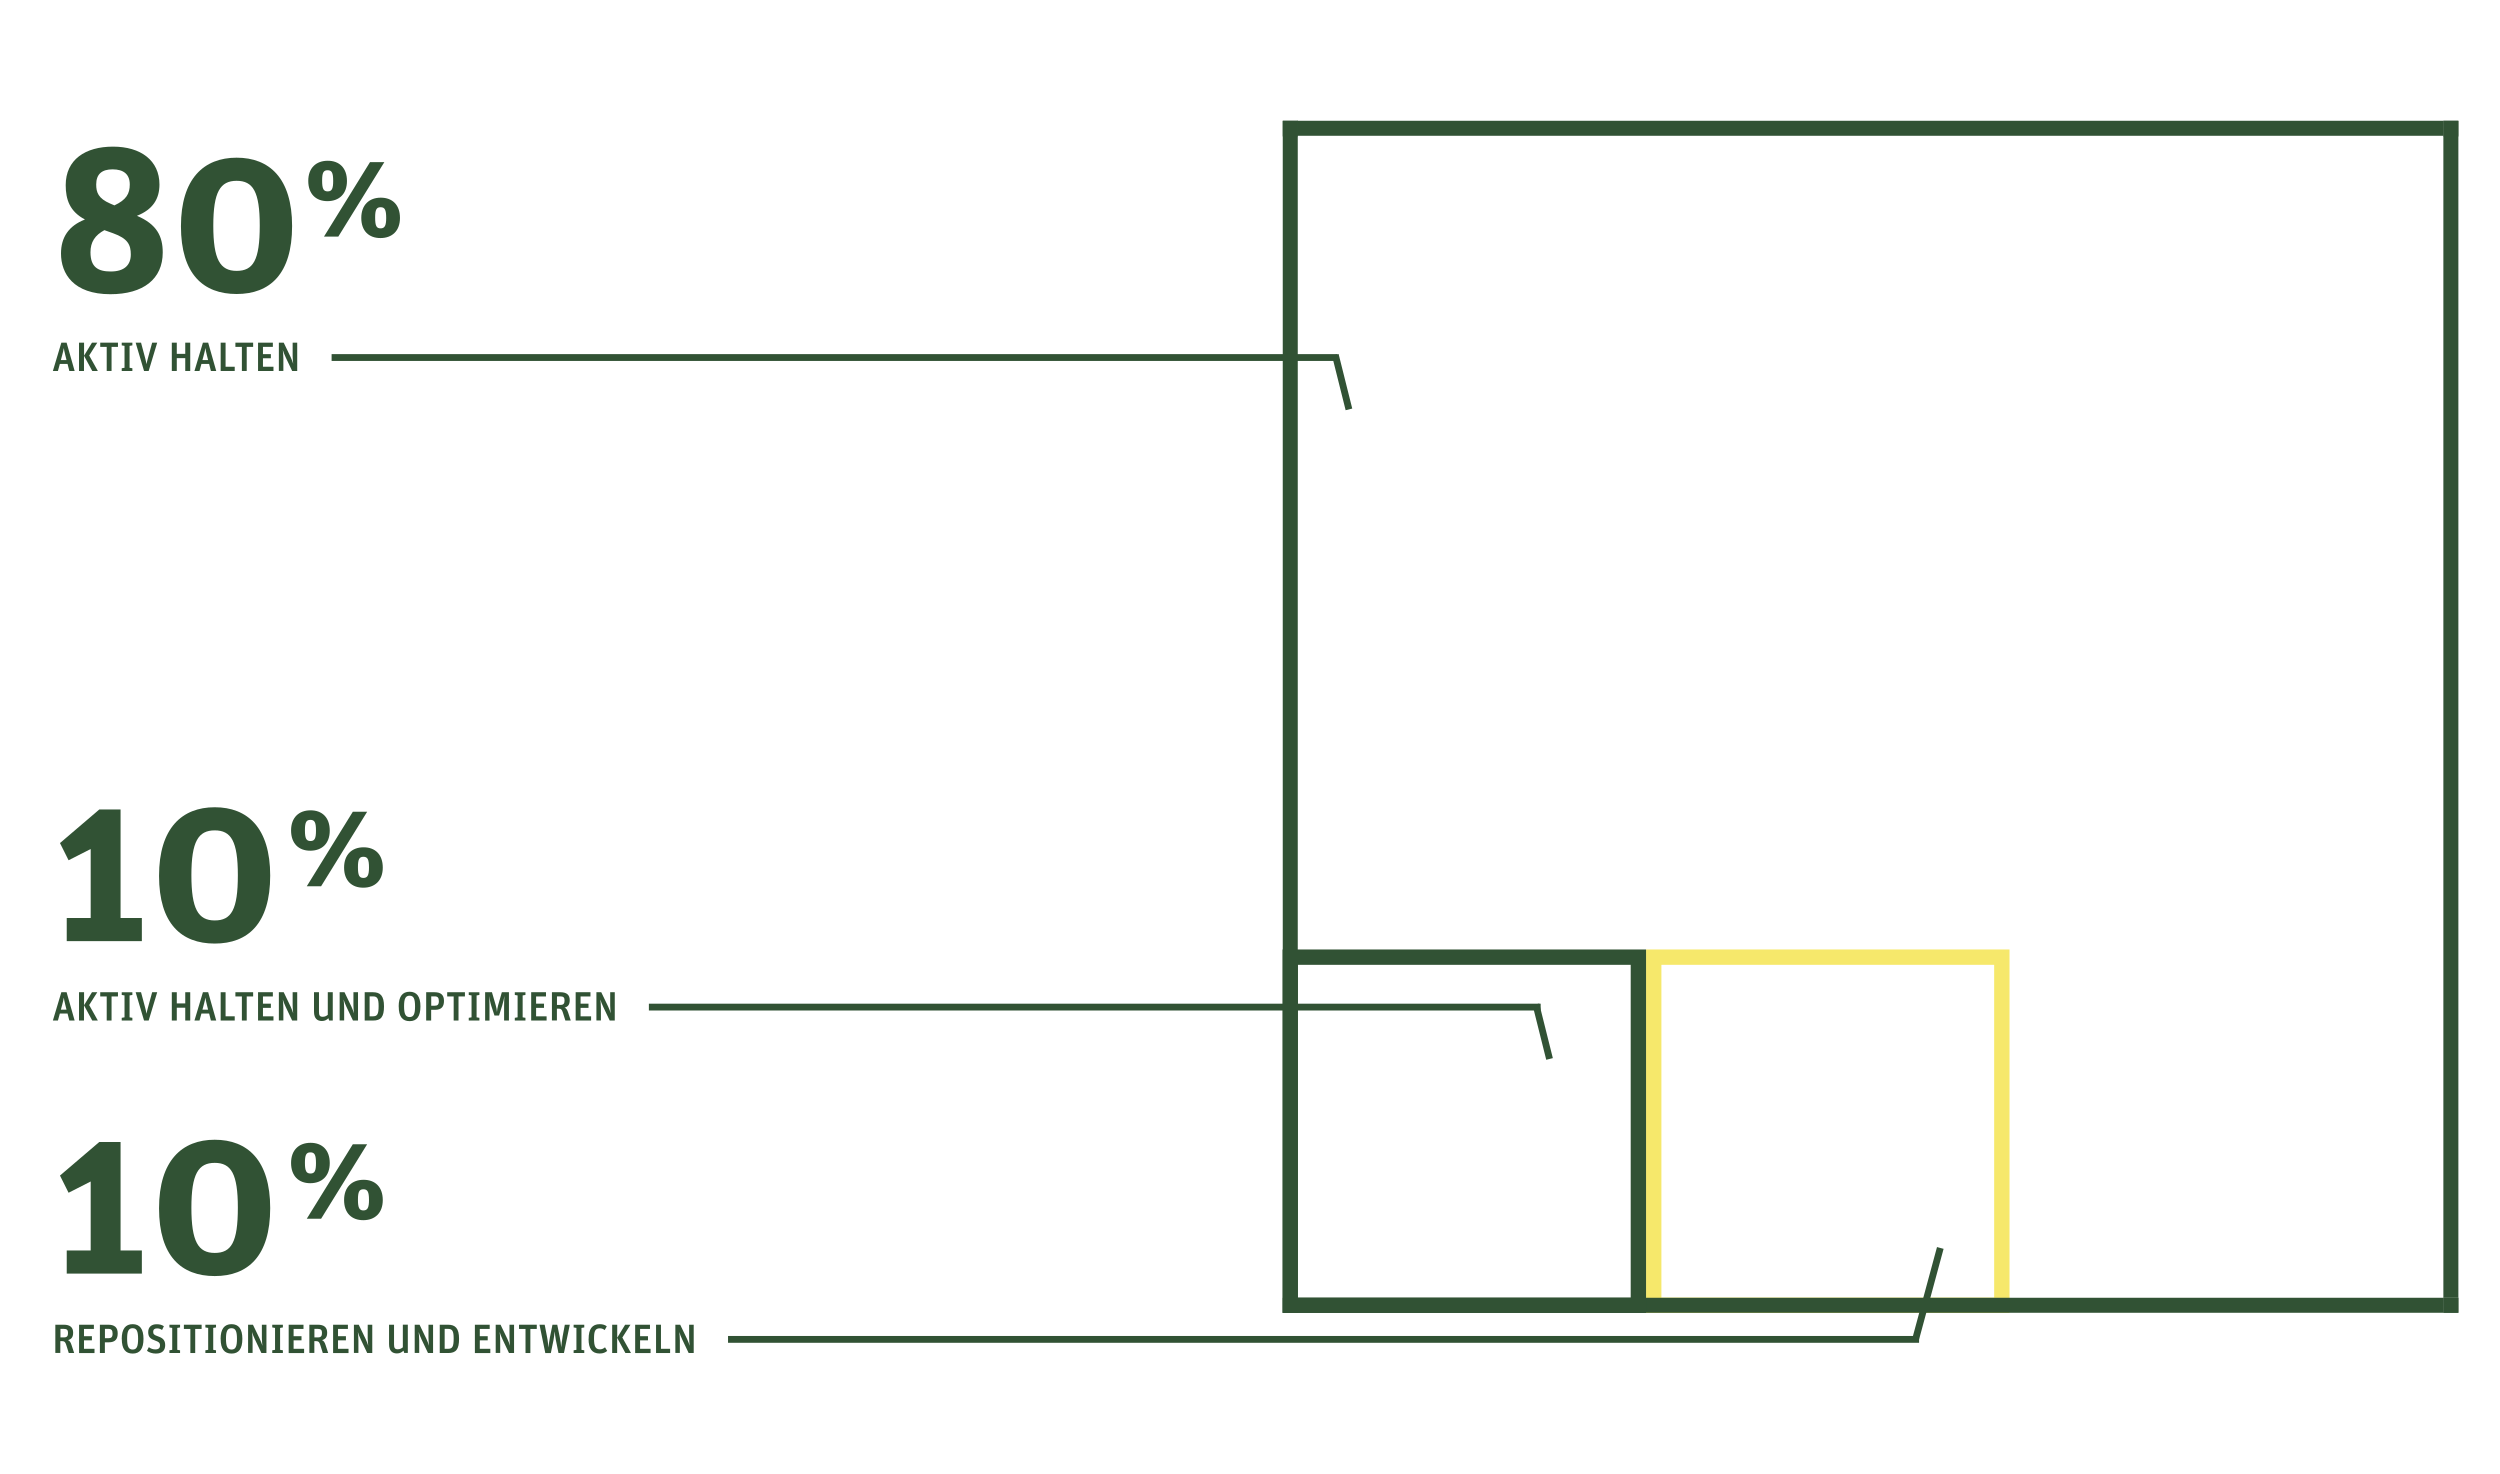 <?xml version="1.0" encoding="UTF-8"?>
<svg xmlns="http://www.w3.org/2000/svg" id="Ebene_1" viewBox="0 0 366.4 216">
  <rect x="242.37" y="140.28" width="51.02" height="51.02" fill="none" stroke="#f6e86b" stroke-miterlimit="8" stroke-width="2.25"></rect>
  <line x1="106.7" y1="196.3" x2="281.26" y2="196.3" fill="none" stroke="#315234" stroke-miterlimit="8"></line>
  <g>
    <path d="M8.94,37.15c0-2.34,1.11-4.05,3.51-4.98-2.22-1.17-2.82-2.91-2.82-5.04,0-3.72,2.85-5.64,6.93-5.64s6.81,2.04,6.81,5.55c0,2.1-.96,3.66-3.3,4.59,2.91,1.23,3.78,3,3.78,5.37,0,3.9-2.85,6.12-7.68,6.12-5.4,0-7.23-3-7.23-5.97ZM15.3,33.73c-1.38.75-2.04,1.74-2.04,3.24,0,2.19,1.11,2.82,2.97,2.82,2.01,0,2.94-.96,2.94-2.49,0-1.41-.42-2.34-2.61-3.12l-1.26-.45ZM16.14,29.83l.63.27c1.74-.81,2.25-1.71,2.25-3.06,0-1.5-.9-2.22-2.52-2.22-1.53,0-2.4.66-2.4,2.22,0,1.14.3,2.04,2.04,2.79Z" fill="#315234"></path>
    <path d="M26.52,33.16c0-6.99,3.36-10.05,8.16-10.05s8.13,3,8.13,10.02-3.24,9.96-8.13,9.96-8.16-2.91-8.16-9.93ZM38.07,33.07c0-4.98-.99-6.57-3.39-6.57s-3.42,1.62-3.42,6.57.99,6.63,3.42,6.63,3.39-1.56,3.39-6.63Z" fill="#315234"></path>
  </g>
  <g>
    <path d="M45.18,26.51c0-1.91,1.16-2.95,2.86-2.95s2.81,1.06,2.81,2.97-1.16,2.95-2.86,2.95-2.81-1.06-2.81-2.97ZM48.83,26.52c0-1.21-.2-1.57-.82-1.57s-.8.39-.8,1.52c0,1.21.2,1.58.82,1.58s.8-.41.8-1.53ZM54.23,23.76h2.1l-6.75,10.92h-2.1l6.75-10.92ZM52.95,31.94c0-1.91,1.16-2.97,2.86-2.97s2.81,1.06,2.81,2.97-1.16,2.95-2.86,2.95-2.81-1.04-2.81-2.95ZM56.6,31.96c0-1.21-.2-1.59-.82-1.59s-.8.39-.8,1.53c0,1.21.2,1.57.8,1.57s.82-.39.82-1.52Z" fill="#315234"></path>
  </g>
  <g>
    <path d="M8.99,50.22h.77l1.18,4.15h-.78l-.26-1.03h-1.13l-.28,1.03h-.74l1.24-4.15ZM8.92,52.77h.83l-.18-.71c-.13-.51-.17-.77-.22-1.03h-.01c-.04.27-.09.53-.23,1.03l-.19.71Z" fill="#315234"></path>
    <path d="M11.59,50.22h.73v1.9l1.16-1.9h.78l-1.19,1.88,1.27,2.27h-.82l-1.21-2.23v2.23h-.73v-4.15Z" fill="#315234"></path>
    <path d="M15.63,50.84h-.94v-.62h2.6v.62h-.94v3.53h-.71v-3.53Z" fill="#315234"></path>
    <path d="M17.84,53.97l.41-.07v-3.21l-.41-.07v-.4h1.56v.4l-.41.07v3.21l.41.07v.4h-1.56v-.4Z" fill="#315234"></path>
    <path d="M19.88,50.22h.79l.6,2.24c.1.36.14.58.19.89h.01c.07-.31.11-.51.22-.89l.61-2.24h.74l-1.25,4.15h-.68l-1.23-4.15Z" fill="#315234"></path>
    <path d="M25.18,50.22h.73v1.64h1.24v-1.64h.73v4.15h-.73v-1.88h-1.24v1.88h-.73v-4.15Z" fill="#315234"></path>
    <path d="M29.74,50.22h.77l1.18,4.15h-.78l-.26-1.03h-1.13l-.28,1.03h-.74l1.24-4.15ZM29.67,52.77h.83l-.18-.71c-.13-.51-.17-.77-.22-1.03h-.01c-.04.27-.09.53-.23,1.03l-.19.71Z" fill="#315234"></path>
    <path d="M32.34,50.22h.72v3.53h1.34v.62h-2.06v-4.15Z" fill="#315234"></path>
    <path d="M35.44,50.84h-.94v-.62h2.6v.62h-.94v3.53h-.71v-3.53Z" fill="#315234"></path>
    <path d="M37.82,50.22h2.17v.62h-1.45v1.06h1.16v.61h-1.16v1.24h1.54v.62h-2.26v-4.15Z" fill="#315234"></path>
    <path d="M40.88,50.22h.7l1.01,2.1c.16.34.29.71.38.99h0c-.03-.26-.08-.73-.08-1.14v-1.95h.67v4.15h-.74l-.94-1.98c-.23-.47-.32-.77-.42-1.07h-.01c.03.25.08.73.08,1.22v1.82h-.66v-4.15Z" fill="#315234"></path>
  </g>
  <g>
    <path d="M9.78,134.54h3.51v-10.11l-3.24,1.65-1.26-2.52,5.76-4.92h3.12v15.9h3.12v3.39h-11.01v-3.39Z" fill="#315234"></path>
    <path d="M23.31,128.36c0-6.99,3.36-10.05,8.16-10.05s8.13,3,8.13,10.02-3.24,9.96-8.13,9.96-8.16-2.91-8.16-9.93ZM34.86,128.27c0-4.98-.99-6.57-3.39-6.57s-3.42,1.62-3.42,6.57.99,6.63,3.42,6.63,3.39-1.56,3.39-6.63Z" fill="#315234"></path>
  </g>
  <g>
    <path d="M42.66,121.71c0-1.91,1.16-2.95,2.86-2.95s2.81,1.06,2.81,2.97-1.16,2.95-2.86,2.95-2.81-1.06-2.81-2.97ZM46.31,121.73c0-1.21-.2-1.57-.82-1.57s-.8.39-.8,1.52c0,1.21.2,1.58.82,1.58s.8-.41.8-1.53ZM51.71,118.97h2.1l-6.75,10.92h-2.1l6.75-10.92ZM50.43,127.15c0-1.91,1.16-2.97,2.86-2.97s2.81,1.06,2.81,2.97-1.16,2.95-2.86,2.95-2.81-1.04-2.81-2.95ZM54.08,127.16c0-1.21-.2-1.59-.82-1.59s-.8.39-.8,1.53c0,1.21.2,1.57.8,1.57s.82-.39.82-1.52Z" fill="#315234"></path>
  </g>
  <g>
    <path d="M8.99,145.42h.77l1.18,4.15h-.78l-.26-1.03h-1.13l-.28,1.03h-.74l1.24-4.15ZM8.92,147.98h.83l-.18-.71c-.13-.51-.17-.77-.22-1.03h-.01c-.04.27-.09.53-.23,1.03l-.19.71Z" fill="#315234"></path>
    <path d="M11.59,145.42h.73v1.9l1.16-1.9h.78l-1.19,1.88,1.27,2.27h-.82l-1.21-2.23v2.23h-.73v-4.15Z" fill="#315234"></path>
    <path d="M15.63,146.04h-.94v-.62h2.6v.62h-.94v3.53h-.71v-3.53Z" fill="#315234"></path>
    <path d="M17.84,149.17l.41-.07v-3.21l-.41-.07v-.39h1.56v.39l-.41.07v3.21l.41.07v.4h-1.56v-.4Z" fill="#315234"></path>
    <path d="M19.88,145.42h.79l.6,2.24c.1.36.14.58.19.89h.01c.07-.31.11-.51.22-.89l.61-2.24h.74l-1.25,4.15h-.68l-1.23-4.15Z" fill="#315234"></path>
    <path d="M25.18,145.42h.73v1.64h1.24v-1.64h.73v4.15h-.73v-1.88h-1.24v1.88h-.73v-4.15Z" fill="#315234"></path>
    <path d="M29.74,145.42h.77l1.18,4.15h-.78l-.26-1.03h-1.13l-.28,1.03h-.74l1.24-4.15ZM29.67,147.98h.83l-.18-.71c-.13-.51-.17-.77-.22-1.03h-.01c-.04.27-.09.53-.23,1.03l-.19.71Z" fill="#315234"></path>
    <path d="M32.34,145.42h.72v3.53h1.34v.62h-2.06v-4.15Z" fill="#315234"></path>
    <path d="M35.44,146.04h-.94v-.62h2.6v.62h-.94v3.53h-.71v-3.53Z" fill="#315234"></path>
    <path d="M37.82,145.42h2.17v.62h-1.45v1.06h1.16v.61h-1.16v1.24h1.54v.62h-2.26v-4.15Z" fill="#315234"></path>
    <path d="M40.88,145.42h.7l1.01,2.1c.16.34.29.71.38.99h0c-.03-.26-.08-.73-.08-1.14v-1.95h.67v4.15h-.74l-.94-1.98c-.23-.47-.32-.77-.42-1.07h-.01c.03.24.08.72.08,1.22v1.82h-.66v-4.15Z" fill="#315234"></path>
    <path d="M46.02,148.29v-2.87h.73v2.87c0,.5.1.73.55.73.35,0,.59-.16.74-.29v-3.31h.73v4.15h-.53l-.11-.34c-.21.22-.5.41-.95.41-.66,0-1.16-.35-1.16-1.36Z" fill="#315234"></path>
    <path d="M49.79,145.42h.7l1.01,2.1c.16.34.29.71.38.99h0c-.03-.26-.08-.73-.08-1.14v-1.95h.67v4.15h-.74l-.94-1.98c-.23-.47-.32-.77-.42-1.07h-.01c.03.24.08.72.08,1.22v1.82h-.66v-4.15Z" fill="#315234"></path>
    <path d="M53.45,145.42h1.2c1.09,0,1.63.52,1.63,2.07s-.45,2.08-1.6,2.08h-1.23v-4.15ZM54.66,148.95c.64,0,.83-.31.83-1.49,0-1.12-.19-1.43-.83-1.43h-.49v2.92h.49Z" fill="#315234"></path>
    <path d="M58.43,147.51c0-1.46.55-2.16,1.6-2.16s1.59.7,1.59,2.15-.52,2.16-1.58,2.16-1.6-.67-1.6-2.14ZM60.83,147.5c0-1.12-.2-1.57-.8-1.57s-.81.44-.81,1.55.21,1.58.81,1.58.8-.44.8-1.56Z" fill="#315234"></path>
    <path d="M62.47,145.42h1.21c.91,0,1.39.38,1.39,1.26,0,.82-.33,1.32-1.32,1.32h-.56v1.57h-.73v-4.15ZM63.71,147.4c.41,0,.61-.16.61-.67s-.18-.7-.6-.7h-.52v1.37h.52Z" fill="#315234"></path>
    <path d="M66.48,146.04h-.94v-.62h2.6v.62h-.94v3.53h-.71v-3.53Z" fill="#315234"></path>
    <path d="M68.7,149.17l.41-.07v-3.21l-.41-.07v-.39h1.56v.39l-.41.07v3.21l.41.07v.4h-1.56v-.4Z" fill="#315234"></path>
    <path d="M71.1,145.42h1l.56,1.93c.11.37.15.69.17.94h.01c.02-.25.05-.57.16-.94l.55-1.93h1.04v4.15h-.71v-2.13c0-.69.03-1.19.05-1.42h-.01c-.04.23-.16.84-.31,1.32l-.47,1.5h-.67l-.47-1.43c-.16-.49-.26-1.16-.3-1.38h-.01c.02.22.05.83.05,1.43v2.12h-.64v-4.15Z" fill="#315234"></path>
    <path d="M75.45,149.17l.41-.07v-3.21l-.41-.07v-.39h1.56v.39l-.41.07v3.21l.41.07v.4h-1.56v-.4Z" fill="#315234"></path>
    <path d="M77.85,145.42h2.17v.62h-1.45v1.06h1.16v.61h-1.16v1.24h1.54v.62h-2.26v-4.15Z" fill="#315234"></path>
    <path d="M80.91,145.42h1.22c.93,0,1.37.39,1.37,1.17,0,.66-.26.95-.76,1.09.24.08.4.31.53.73l.38,1.16h-.79l-.37-1.18c-.14-.46-.29-.56-.58-.56h-.29v1.73h-.73v-4.15ZM82.14,147.28c.46,0,.6-.21.6-.66,0-.42-.16-.59-.61-.59h-.5v1.25h.51Z" fill="#315234"></path>
    <path d="M84.37,145.42h2.17v.62h-1.45v1.06h1.16v.61h-1.16v1.24h1.54v.62h-2.26v-4.15Z" fill="#315234"></path>
    <path d="M87.42,145.42h.7l1.01,2.1c.16.34.29.71.38.99h0c-.03-.26-.08-.73-.08-1.14v-1.95h.67v4.15h-.74l-.94-1.98c-.23-.47-.32-.77-.42-1.07h-.01c.03.24.08.72.08,1.22v1.82h-.66v-4.15Z" fill="#315234"></path>
  </g>
  <rect x="188" y="17.7" width="2.2" height="2.3" fill="#315234"></rect>
  <rect x="188" y="17.7" width="2.2" height="2.2" fill="#315234"></rect>
  <rect x="190.1" y="17.7" width="168" height="2.2" fill="#315234"></rect>
  <rect x="358.1" y="17.7" width="2.2" height="2.3" fill="#315234"></rect>
  <rect x="358.1" y="17.7" width="2.2" height="2.2" fill="#315234"></rect>
  <rect x="188" y="19.9" width="2.2" height="170.3" fill="#315234"></rect>
  <rect x="188" y="190.2" width="2.2" height="2.2" fill="#315234"></rect>
  <rect x="188" y="190.2" width="2.2" height="2.2" fill="#315234"></rect>
  <rect x="190.1" y="190.2" width="168" height="2.2" fill="#315234"></rect>
  <rect x="358.1" y="19.9" width="2.2" height="170.3" fill="#315234"></rect>
  <rect x="358.1" y="190.2" width="2.2" height="2.2" fill="#315234"></rect>
  <rect x="358.1" y="190.2" width="2.2" height="2.2" fill="#315234"></rect>
  <rect x="189.1" y="140.28" width="51.02" height="51.02" fill="none" stroke="#315234" stroke-miterlimit="8" stroke-width="2.25"></rect>
  <line x1="48.6" y1="52.4" x2="196" y2="52.4" fill="none" stroke="#315234" stroke-miterlimit="8"></line>
  <line x1="195.7" y1="52" x2="197.7" y2="60" fill="none" stroke="#315234" stroke-miterlimit="8"></line>
  <line x1="95.1" y1="147.6" x2="225.8" y2="147.6" fill="none" stroke="#315234" stroke-miterlimit="8"></line>
  <line x1="225.1" y1="147.2" x2="227.1" y2="155.2" fill="none" stroke="#315234" stroke-miterlimit="8"></line>
  <line x1="280.77" y1="196.2" x2="284.37" y2="182.9" fill="none" stroke="#315234" stroke-miterlimit="8"></line>
  <g>
    <path d="M9.78,183.27h3.51v-10.11l-3.24,1.65-1.26-2.52,5.76-4.92h3.12v15.9h3.12v3.39h-11.01v-3.39Z" fill="#315234"></path>
    <path d="M23.31,177.09c0-6.99,3.36-10.05,8.16-10.05s8.13,3,8.13,10.02-3.24,9.96-8.13,9.96-8.16-2.91-8.16-9.93ZM34.86,177c0-4.98-.99-6.57-3.39-6.57s-3.42,1.62-3.42,6.57.99,6.63,3.42,6.63,3.39-1.56,3.39-6.63Z" fill="#315234"></path>
  </g>
  <g>
    <path d="M42.66,170.44c0-1.91,1.16-2.95,2.86-2.95s2.81,1.06,2.81,2.97-1.16,2.95-2.86,2.95-2.81-1.06-2.81-2.97ZM46.31,170.46c0-1.21-.2-1.57-.82-1.57s-.8.39-.8,1.52c0,1.21.2,1.58.82,1.58s.8-.41.8-1.53ZM51.71,167.7h2.1l-6.75,10.92h-2.1l6.75-10.92ZM50.43,175.88c0-1.91,1.16-2.97,2.86-2.97s2.81,1.06,2.81,2.97-1.16,2.95-2.86,2.95-2.81-1.04-2.81-2.95ZM54.08,175.89c0-1.21-.2-1.59-.82-1.59s-.8.39-.8,1.53c0,1.21.2,1.57.8,1.57s.82-.39.82-1.52Z" fill="#315234"></path>
  </g>
  <g>
    <path d="M8.13,194.15h1.22c.93,0,1.37.4,1.37,1.17,0,.66-.26.95-.76,1.09.24.08.4.31.53.73l.38,1.16h-.79l-.37-1.18c-.14-.46-.29-.56-.58-.56h-.29v1.73h-.73v-4.15ZM9.37,196.01c.46,0,.6-.21.6-.66,0-.42-.16-.59-.61-.59h-.5v1.25h.51Z" fill="#315234"></path>
    <path d="M11.59,194.15h2.17v.62h-1.45v1.06h1.16v.61h-1.16v1.24h1.54v.62h-2.26v-4.15Z" fill="#315234"></path>
    <path d="M14.65,194.15h1.21c.91,0,1.39.38,1.39,1.26,0,.82-.33,1.32-1.32,1.32h-.56v1.57h-.73v-4.15ZM15.89,196.13c.41,0,.61-.16.61-.67s-.18-.7-.6-.7h-.52v1.37h.52Z" fill="#315234"></path>
    <path d="M17.84,196.24c0-1.46.55-2.17,1.6-2.17s1.59.7,1.59,2.15-.52,2.16-1.58,2.16-1.6-.67-1.6-2.14ZM20.24,196.23c0-1.12-.2-1.57-.8-1.57s-.81.44-.81,1.55.21,1.58.81,1.58.8-.44.8-1.57Z" fill="#315234"></path>
    <path d="M21.54,197.98l.27-.54c.31.22.58.33.96.33.48,0,.68-.22.68-.58,0-.42-.23-.54-.67-.7-.69-.24-1.06-.51-1.06-1.26s.49-1.15,1.24-1.15c.48,0,.77.1,1.06.29l-.27.55c-.25-.16-.44-.23-.74-.23-.35,0-.56.16-.56.49s.13.47.57.62c.65.23,1.19.46,1.19,1.33,0,.7-.34,1.25-1.37,1.25-.52,0-1-.17-1.29-.4Z" fill="#315234"></path>
    <path d="M24.83,197.9l.41-.07v-3.21l-.41-.07v-.4h1.56v.4l-.41.07v3.21l.41.07v.4h-1.56v-.4Z" fill="#315234"></path>
    <path d="M27.89,194.77h-.94v-.62h2.6v.62h-.94v3.53h-.71v-3.53Z" fill="#315234"></path>
    <path d="M30.1,197.9l.41-.07v-3.21l-.41-.07v-.4h1.56v.4l-.41.07v3.21l.41.07v.4h-1.56v-.4Z" fill="#315234"></path>
    <path d="M32.33,196.24c0-1.46.55-2.17,1.6-2.17s1.59.7,1.59,2.15-.52,2.16-1.58,2.16-1.6-.67-1.6-2.14ZM34.73,196.23c0-1.12-.2-1.57-.8-1.57s-.81.44-.81,1.55.21,1.58.81,1.58.8-.44.8-1.57Z" fill="#315234"></path>
    <path d="M36.37,194.15h.7l1.01,2.1c.16.34.29.71.38.99h0c-.03-.26-.08-.73-.08-1.14v-1.95h.67v4.15h-.74l-.94-1.98c-.23-.47-.32-.77-.42-1.07h-.01c.03.25.08.73.08,1.22v1.82h-.66v-4.15Z" fill="#315234"></path>
    <path d="M39.9,197.9l.41-.07v-3.21l-.41-.07v-.4h1.56v.4l-.41.07v3.21l.41.07v.4h-1.56v-.4Z" fill="#315234"></path>
    <path d="M42.31,194.15h2.17v.62h-1.45v1.06h1.16v.61h-1.16v1.24h1.54v.62h-2.26v-4.15Z" fill="#315234"></path>
    <path d="M45.36,194.15h1.22c.93,0,1.37.4,1.37,1.17,0,.66-.26.95-.76,1.09.24.08.4.31.53.73l.38,1.16h-.79l-.37-1.18c-.14-.46-.29-.56-.58-.56h-.29v1.73h-.73v-4.15ZM46.59,196.01c.46,0,.6-.21.6-.66,0-.42-.16-.59-.61-.59h-.5v1.25h.51Z" fill="#315234"></path>
    <path d="M48.82,194.15h2.17v.62h-1.45v1.06h1.16v.61h-1.16v1.24h1.54v.62h-2.26v-4.15Z" fill="#315234"></path>
    <path d="M51.88,194.15h.7l1.01,2.1c.16.34.29.71.38.99h0c-.03-.26-.08-.73-.08-1.14v-1.95h.67v4.15h-.74l-.94-1.98c-.23-.47-.32-.77-.42-1.07h-.01c.03.25.08.73.08,1.22v1.82h-.66v-4.15Z" fill="#315234"></path>
    <path d="M57.02,197.02v-2.87h.73v2.87c0,.5.1.73.55.73.35,0,.59-.16.74-.29v-3.32h.73v4.15h-.53l-.11-.34c-.21.22-.5.41-.95.41-.66,0-1.16-.35-1.16-1.36Z" fill="#315234"></path>
    <path d="M60.79,194.15h.7l1.01,2.1c.16.34.29.71.38.99h0c-.03-.26-.08-.73-.08-1.14v-1.95h.67v4.15h-.74l-.94-1.98c-.23-.47-.32-.77-.42-1.07h-.01c.03.25.08.73.08,1.22v1.82h-.66v-4.15Z" fill="#315234"></path>
    <path d="M64.45,194.15h1.2c1.09,0,1.63.52,1.63,2.07s-.45,2.08-1.6,2.08h-1.23v-4.15ZM65.66,197.68c.64,0,.83-.31.83-1.49,0-1.12-.19-1.43-.83-1.43h-.49v2.92h.49Z" fill="#315234"></path>
    <path d="M69.6,194.15h2.17v.62h-1.45v1.06h1.16v.61h-1.16v1.24h1.54v.62h-2.26v-4.15Z" fill="#315234"></path>
    <path d="M72.66,194.15h.7l1.01,2.1c.16.34.29.71.38.99h0c-.03-.26-.08-.73-.08-1.14v-1.95h.67v4.15h-.74l-.94-1.98c-.23-.47-.32-.77-.42-1.07h-.01c.03.25.08.73.08,1.22v1.82h-.66v-4.15Z" fill="#315234"></path>
    <path d="M77.01,194.77h-.94v-.62h2.6v.62h-.94v3.53h-.71v-3.53Z" fill="#315234"></path>
    <path d="M79.07,194.15h.76l.34,1.76c.13.65.18,1.31.2,1.56h.01c.03-.31.1-.84.22-1.49l.37-1.83h.7l.37,1.83c.1.49.17,1.07.21,1.48h0c.04-.38.1-.95.21-1.58l.32-1.73h.73l-.86,4.15h-.8l-.38-1.89c-.09-.47-.15-1-.17-1.25h-.01c-.02.23-.09.82-.17,1.24l-.39,1.91h-.81l-.85-4.15Z" fill="#315234"></path>
    <path d="M84.07,197.9l.41-.07v-3.21l-.41-.07v-.4h1.56v.4l-.41.07v3.21l.41.07v.4h-1.56v-.4Z" fill="#315234"></path>
    <path d="M86.27,196.24c0-1.48.53-2.17,1.63-2.17.44,0,.8.12,1.03.32l-.31.55c-.19-.16-.41-.26-.7-.26-.69,0-.86.4-.86,1.51s.2,1.57.87,1.57c.31,0,.54-.13.74-.3l.32.53c-.26.22-.6.38-1.09.38-1.13,0-1.64-.7-1.64-2.14Z" fill="#315234"></path>
    <path d="M89.73,194.15h.73v1.9l1.16-1.9h.78l-1.19,1.88,1.27,2.27h-.82l-1.21-2.23v2.23h-.73v-4.15Z" fill="#315234"></path>
    <path d="M93.09,194.15h2.17v.62h-1.45v1.06h1.16v.61h-1.16v1.24h1.54v.62h-2.26v-4.15Z" fill="#315234"></path>
    <path d="M96.15,194.15h.72v3.53h1.34v.62h-2.06v-4.15Z" fill="#315234"></path>
    <path d="M98.99,194.15h.7l1.01,2.1c.16.34.29.71.38.99h0c-.03-.26-.08-.73-.08-1.14v-1.95h.67v4.15h-.74l-.94-1.98c-.23-.47-.32-.77-.42-1.07h-.01c.03.25.08.73.08,1.22v1.82h-.66v-4.15Z" fill="#315234"></path>
  </g>
</svg>
